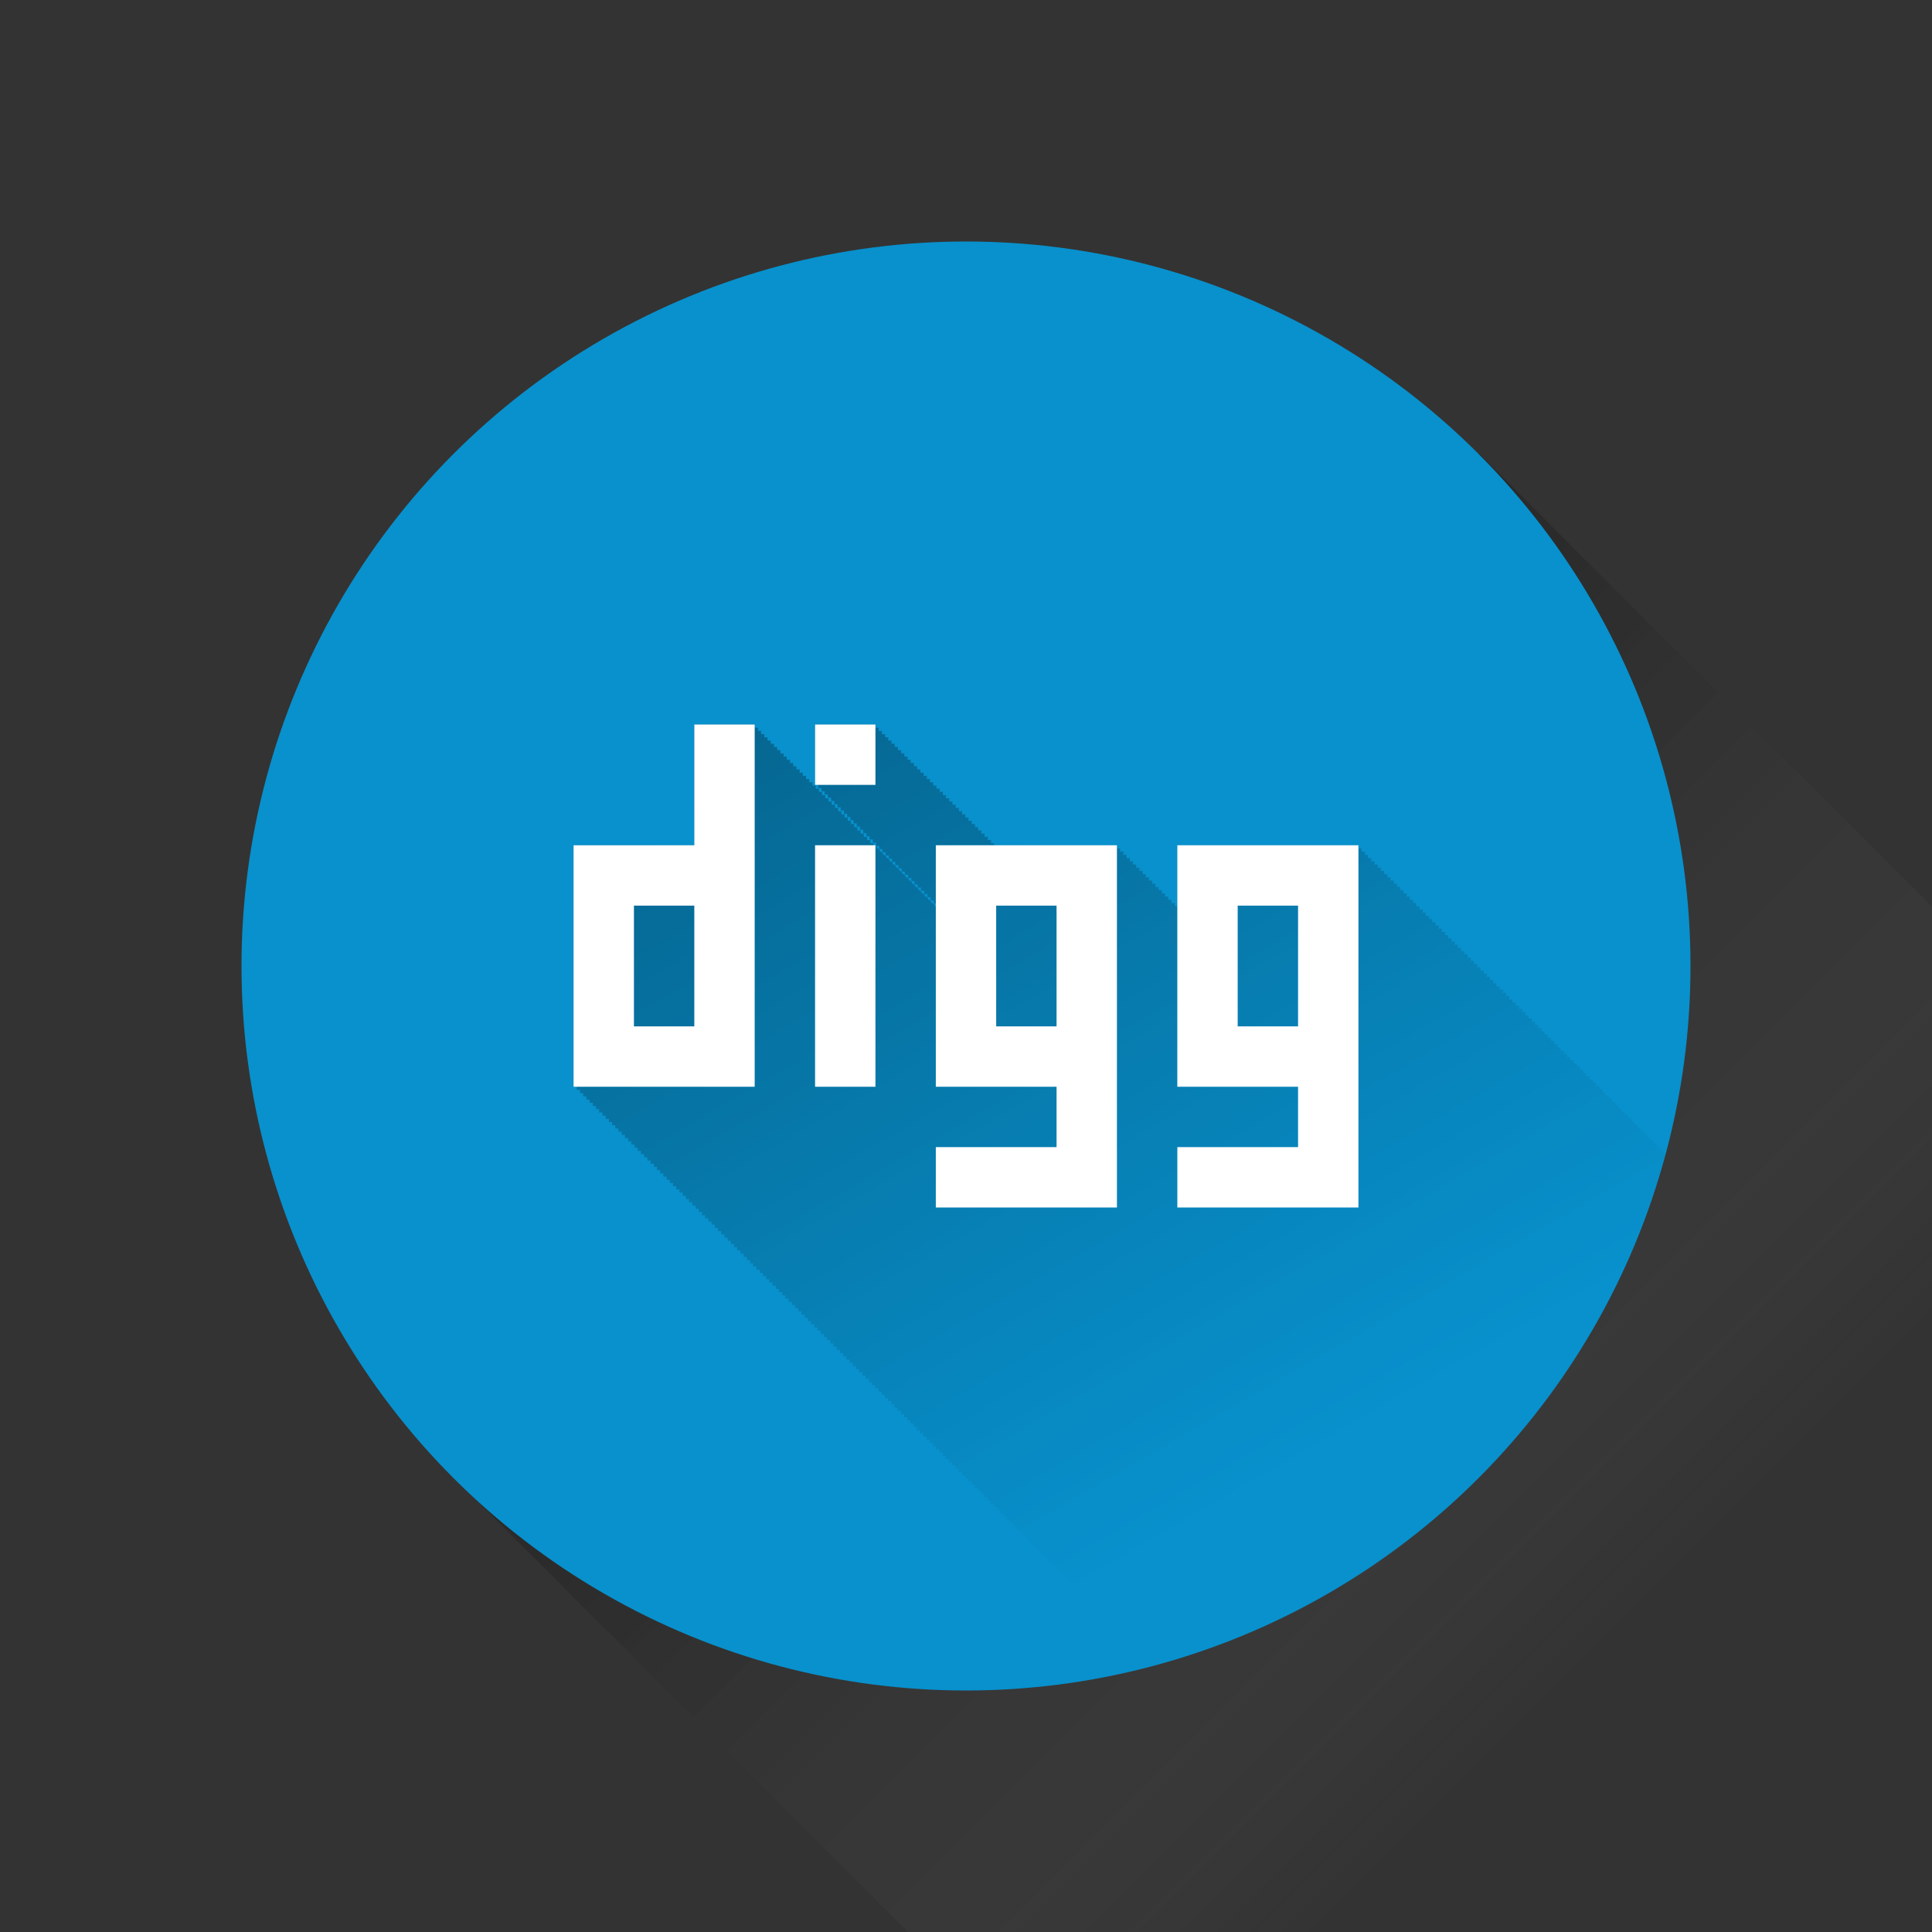 <?xml version="1.0" ?><!DOCTYPE svg  PUBLIC '-//W3C//DTD SVG 1.1//EN'  'http://www.w3.org/Graphics/SVG/1.1/DTD/svg11.dtd'><svg enable-background="new 0 0 64 64" height="64px" id="Digg" version="1.1" viewBox="0 0 64 64" width="64px" xml:space="preserve" xmlns="http://www.w3.org/2000/svg" xmlns:xlink="http://www.w3.org/1999/xlink"><rect x="0" y="0" width="64" height="64" fill="#333333" stroke="none"/><linearGradient gradientTransform="matrix(1 0 0 -1 -274 -299)" gradientUnits="userSpaceOnUse" id="Circle_Shadow_1_" x1="338.029" x2="306.029" y1="-363" y2="-331"><stop offset="0.316" style="stop-color:#FFFFFF;stop-opacity:0"/><stop offset="0.351" style="stop-color:#E9E9E9;stop-opacity:0.05"/><stop offset="0.454" style="stop-color:#ACACAC;stop-opacity:0.202"/><stop offset="0.557" style="stop-color:#787878;stop-opacity:0.352"/><stop offset="0.657" style="stop-color:#4D4D4D;stop-opacity:0.498"/><stop offset="0.753" style="stop-color:#2B2B2B;stop-opacity:0.638"/><stop offset="0.844" style="stop-color:#131313;stop-opacity:0.772"/><stop offset="0.929" style="stop-color:#050505;stop-opacity:0.896"/><stop offset="1" style="stop-color:#000000"/></linearGradient><polygon enable-background="new    " fill="url(#Circle_Shadow_1_)" id="Circle_Shadow" opacity="0.2" points="64.029,64   64.029,30.059 49,15.029 15.059,48.971 30.088,64 "/><circle cx="32" cy="32" fill="#0891CD" id="Circle" r="24"/><g id="shadow"><g><defs><circle cx="32.029" cy="32" id="SVGID_1_" r="24"/></defs><clipPath id="SVGID_2_"><use overflow="visible" xlink:href="#SVGID_1_"/></clipPath><linearGradient gradientTransform="matrix(1 0 0 -1 -274 -299)" gradientUnits="userSpaceOnUse" id="SVGID_3_" x1="339.644" x2="305.359" y1="-377.557" y2="-318.174"><stop offset="0.546" style="stop-color:#000000;stop-opacity:0"/><stop offset="1" style="stop-color:#000000"/></linearGradient><polygon clip-path="url(#SVGID_2_)" enable-background="new    " fill="url(#SVGID_3_)" opacity="0.3" points="76.895,60     76.895,59.895 76.787,59.895 76.787,59.787 76.682,59.787 76.682,59.682 76.575,59.682 76.575,59.574 76.469,59.574     76.469,59.468 76.361,59.468 76.361,59.361 76.256,59.361 76.256,59.256 76.148,59.256 76.148,59.148 76.043,59.148     76.043,59.043 75.938,59.043 75.938,58.938 75.831,58.938 75.831,58.83 75.725,58.83 75.725,58.725 75.618,58.725 75.618,58.618     75.512,58.618 75.512,58.512 75.404,58.512 75.404,58.404 75.299,58.404 75.299,58.299 75.193,58.299 75.193,58.191     75.086,58.191 75.086,58.086 74.98,58.086 74.98,57.98 74.874,57.98 74.874,57.874 74.768,57.874 74.768,57.768 74.661,57.768     74.661,57.661 74.555,57.661 74.555,57.555 74.448,57.555 74.448,57.448 74.343,57.448 74.343,57.342 74.234,57.342     74.234,57.236 74.13,57.236 74.13,57.13 74.023,57.13 74.023,57.023 73.917,57.023 73.917,56.917 73.811,56.917 73.811,56.811     73.704,56.811 73.704,56.704 73.598,56.704 73.598,56.598 73.492,56.598 73.492,56.492 73.385,56.492 73.385,56.386     73.279,56.386 73.279,56.279 73.173,56.279 73.173,56.173 73.066,56.173 73.066,56.066 72.96,56.066 72.96,55.96 72.854,55.96     72.854,55.854 72.748,55.854 72.748,55.748 72.643,55.748 72.643,55.643 72.535,55.643 72.535,55.535 72.43,55.535 72.43,55.43     72.322,55.43 72.322,55.322 72.216,55.322 72.216,55.216 72.109,55.216 72.109,55.109 72.003,55.109 72.003,55.004 71.896,55.004     71.896,54.896 71.791,54.896 71.791,54.791 71.686,54.791 71.686,54.686 71.578,54.686 71.578,54.578 71.473,54.578     71.473,54.473 71.365,54.473 71.365,54.365 71.26,54.365 71.26,54.26 71.152,54.26 71.152,54.152 71.047,54.152 71.047,54.047     70.939,54.047 70.939,53.939 70.834,53.939 70.834,53.834 70.729,53.834 70.729,53.729 70.621,53.729 70.621,53.621     70.516,53.621 70.516,53.516 70.409,53.516 70.409,53.408 70.302,53.408 70.302,53.302 70.195,53.302 70.195,53.195 70.09,53.195     70.09,53.09 69.982,53.09 69.982,52.982 69.877,52.982 69.877,52.877 69.771,52.877 69.771,52.771 69.664,52.771 69.664,52.664     69.559,52.664 69.559,52.559 69.451,52.559 69.451,52.452 69.346,52.452 69.346,52.346 69.238,52.346 69.238,52.239     69.133,52.239 69.133,52.133 69.025,52.133 69.025,52.025 68.92,52.025 68.92,51.92 68.814,51.92 68.814,51.814 68.708,51.814     68.708,51.708 68.602,51.708 68.602,51.602 68.495,51.602 68.495,51.495 68.389,51.495 68.389,51.389 68.282,51.389     68.282,51.282 68.176,51.282 68.176,51.176 68.07,51.176 68.07,51.07 67.963,51.07 67.963,50.964 67.857,50.964 67.857,50.857     67.751,50.857 67.751,50.751 67.645,50.751 67.645,50.645 67.538,50.645 67.538,50.538 67.432,50.538 67.432,50.432     67.326,50.432 67.326,50.326 67.221,50.326 67.221,50.219 67.113,50.219 67.113,50.113 67.007,50.113 67.007,50.007 66.9,50.007     66.9,49.9 66.794,49.9 66.794,49.794 66.688,49.794 66.688,49.688 66.581,49.688 66.581,49.582 66.475,49.582 66.475,49.475     66.369,49.475 66.369,49.369 66.264,49.369 66.264,49.264 66.156,49.264 66.156,49.156 66.05,49.156 66.05,49.05 65.943,49.05     65.943,48.943 65.838,48.943 65.838,48.838 65.73,48.838 65.73,48.73 65.625,48.73 65.625,48.625 65.52,48.625 65.52,48.52     65.412,48.52 65.412,48.412 65.307,48.412 65.307,48.307 65.199,48.307 65.199,48.199 65.093,48.199 65.093,48.094 64.986,48.094     64.986,47.986 64.881,47.986 64.881,47.88 64.773,47.88 64.773,47.773 64.668,47.773 64.668,47.668 64.563,47.668 64.563,47.563     64.455,47.563 64.455,47.455 64.35,47.455 64.35,47.35 64.242,47.35 64.242,47.242 64.137,47.242 64.137,47.136 64.029,47.136     64.029,47.029 63.924,47.029 63.924,46.924 63.816,46.924 63.816,46.816 63.711,46.816 63.711,46.711 63.604,46.711     63.604,46.604 63.498,46.604 63.498,46.498 63.393,46.498 63.393,46.393 63.286,46.393 63.286,46.286 63.18,46.286 63.18,46.18     63.073,46.18 63.073,46.073 62.967,46.073 62.967,45.967 62.859,45.967 62.859,45.859 62.754,45.859 62.754,45.754 62.648,45.754     62.648,45.648 62.541,45.648 62.541,45.542 62.436,45.542 62.436,45.436 62.329,45.436 62.329,45.329 62.223,45.329     62.223,45.223 62.116,45.223 62.116,45.116 62.01,45.116 62.01,45.01 61.904,45.01 61.904,44.904 61.798,44.904 61.798,44.797     61.691,44.797 61.691,44.691 61.585,44.691 61.585,44.585 61.479,44.585 61.479,44.479 61.372,44.479 61.372,44.372     61.266,44.372 61.266,44.266 61.159,44.266 61.159,44.16 61.053,44.16 61.053,44.053 60.947,44.053 60.947,43.947 60.84,43.947     60.84,43.841 60.734,43.841 60.734,43.734 60.628,43.734 60.628,43.628 60.521,43.628 60.521,43.521 60.415,43.521 60.415,43.415     60.311,43.415 60.311,43.311 60.203,43.311 60.203,43.203 60.096,43.203 60.096,43.096 59.99,43.096 59.99,42.99 59.884,42.99     59.884,42.884 59.777,42.884 59.777,42.777 59.671,42.777 59.671,42.671 59.564,42.671 59.564,42.564 59.459,42.564     59.459,42.459 59.352,42.459 59.352,42.354 59.246,42.354 59.246,42.246 59.141,42.246 59.141,42.141 59.033,42.141     59.033,42.033 58.927,42.033 58.927,41.928 58.82,41.928 58.82,41.82 58.714,41.82 58.714,41.715 58.607,41.715 58.607,41.607     58.502,41.607 58.502,41.502 58.395,41.502 58.395,41.396 58.289,41.396 58.289,41.289 58.184,41.289 58.184,41.184     58.076,41.184 58.076,41.076 57.971,41.076 57.971,40.971 57.863,40.971 57.863,40.863 57.758,40.863 57.758,40.758 57.65,40.758     57.65,40.65 57.545,40.65 57.545,40.545 57.438,40.545 57.438,40.438 57.332,40.438 57.332,40.332 57.227,40.332 57.227,40.227     57.119,40.227 57.119,40.119 57.014,40.119 57.014,40.014 56.907,40.014 56.907,39.907 56.801,39.907 56.801,39.801     56.693,39.801 56.693,39.693 56.588,39.693 56.588,39.588 56.482,39.588 56.482,39.482 56.376,39.482 56.376,39.375 56.27,39.375     56.27,39.27 56.163,39.27 56.163,39.163 56.057,39.163 56.057,39.057 55.95,39.057 55.95,38.95 55.844,38.95 55.844,38.844     55.738,38.844 55.738,38.736 55.631,38.736 55.631,38.632 55.525,38.632 55.525,38.525 55.418,38.525 55.418,38.418     55.313,38.418 55.313,38.313 55.206,38.313 55.206,38.206 55.1,38.206 55.1,38.1 54.993,38.1 54.993,37.993 54.887,37.993     54.887,37.887 54.781,37.887 54.781,37.781 54.675,37.781 54.675,37.675 54.568,37.675 54.568,37.568 54.462,37.568     54.462,37.462 54.355,37.462 54.355,37.355 54.25,37.355 54.25,37.249 54.143,37.249 54.143,37.143 54.037,37.143 54.037,37.037     53.932,37.037 53.932,36.932 53.824,36.932 53.824,36.824 53.718,36.824 53.718,36.718 53.611,36.718 53.611,36.611     53.505,36.611 53.505,36.506 53.398,36.506 53.398,36.398 53.292,36.398 53.292,36.293 53.186,36.293 53.186,36.188 53.08,36.188     53.08,36.08 52.975,36.08 52.975,35.975 52.867,35.975 52.867,35.867 52.762,35.867 52.762,35.761 52.654,35.761 52.654,35.654     52.549,35.654 52.549,35.548 52.441,35.548 52.441,35.441 52.335,35.441 52.335,35.335 52.229,35.335 52.229,35.229     52.123,35.229 52.123,35.123 52.018,35.123 52.018,35.018 51.91,35.018 51.91,34.91 51.805,34.91 51.805,34.805 51.697,34.805     51.697,34.697 51.592,34.697 51.592,34.592 51.484,34.592 51.484,34.484 51.379,34.484 51.379,34.379 51.271,34.379     51.271,34.271 51.166,34.271 51.166,34.166 51.061,34.166 51.061,34.061 50.953,34.061 50.953,33.953 50.848,33.953     50.848,33.848 50.741,33.848 50.741,33.741 50.635,33.741 50.635,33.635 50.527,33.635 50.527,33.527 50.422,33.527     50.422,33.422 50.316,33.422 50.316,33.314 50.209,33.314 50.209,33.209 50.104,33.209 50.104,33.104 49.997,33.104     49.997,32.997 49.891,32.997 49.891,32.891 49.784,32.891 49.784,32.784 49.678,32.784 49.678,32.678 49.57,32.678 49.57,32.572     49.465,32.572 49.465,32.465 49.357,32.465 49.357,32.359 49.252,32.359 49.252,32.252 49.146,32.252 49.146,32.146 49.04,32.146     49.04,32.04 48.934,32.04 48.934,31.934 48.828,31.934 48.828,31.828 48.721,31.828 48.721,31.721 48.613,31.721 48.613,31.615     48.509,31.615 48.509,31.508 48.4,31.508 48.4,31.402 48.296,31.402 48.296,31.296 48.189,31.296 48.189,31.189 48.083,31.189     48.083,31.083 47.979,31.083 47.979,30.977 47.87,30.977 47.87,30.871 47.764,30.871 47.764,30.765 47.658,30.765 47.658,30.658     47.551,30.658 47.551,30.551 47.445,30.551 47.445,30.445 47.339,30.445 47.339,30.339 47.232,30.339 47.232,30.232     47.127,30.232 47.127,30.126 47.021,30.126 47.021,30.02 46.913,30.02 46.913,29.914 46.809,29.914 46.809,29.807 46.701,29.807     46.701,29.701 46.596,29.701 46.596,29.595 46.488,29.595 46.488,29.488 46.382,29.488 46.382,29.382 46.275,29.382     46.275,29.276 46.17,29.276 46.17,29.169 46.063,29.169 46.063,29.063 45.957,29.063 45.957,28.957 45.852,28.957 45.852,28.85     45.744,28.85 45.744,28.744 45.639,28.744 45.639,28.638 45.531,28.638 45.531,28.531 45.426,28.531 45.426,28.425 45.318,28.425     45.318,28.319 45.213,28.319 45.213,28.212 45.105,28.212 45.105,28.106 45,28.106 45,28 39,28 39,30.02 38.914,30.02     38.914,29.914 38.807,29.914 38.807,29.807 38.701,29.807 38.701,29.701 38.596,29.701 38.596,29.595 38.488,29.595     38.488,29.488 38.382,29.488 38.382,29.382 38.275,29.382 38.275,29.276 38.17,29.276 38.17,29.169 38.063,29.169 38.063,29.063     37.957,29.063 37.957,28.957 37.852,28.957 37.852,28.85 37.744,28.85 37.744,28.744 37.639,28.744 37.639,28.638 37.531,28.638     37.531,28.531 37.426,28.531 37.426,28.425 37.318,28.425 37.318,28.319 37.213,28.319 37.213,28.212 37.105,28.212     37.105,28.106 37,28.106 37,28 32.934,28 32.934,27.934 32.828,27.934 32.828,27.828 32.721,27.828 32.721,27.721 32.613,27.721     32.613,27.615 32.508,27.615 32.508,27.508 32.402,27.508 32.402,27.402 32.296,27.402 32.296,27.296 32.189,27.296     32.189,27.189 32.083,27.189 32.083,27.083 31.977,27.083 31.977,26.977 31.871,26.977 31.871,26.871 31.764,26.871     31.764,26.764 31.658,26.764 31.658,26.658 31.551,26.658 31.551,26.551 31.445,26.551 31.445,26.445 31.339,26.445     31.339,26.339 31.233,26.339 31.233,26.232 31.126,26.232 31.126,26.126 31.02,26.126 31.02,26.021 30.914,26.021 30.914,25.914     30.808,25.914 30.808,25.807 30.701,25.807 30.701,25.701 30.595,25.701 30.595,25.595 30.488,25.595 30.488,25.488     30.382,25.488 30.382,25.382 30.276,25.382 30.276,25.276 30.169,25.276 30.169,25.17 30.063,25.17 30.063,25.063 29.957,25.063     29.957,24.957 29.851,24.957 29.851,24.851 29.745,24.851 29.745,24.745 29.638,24.745 29.638,24.638 29.531,24.638     29.531,24.531 29.426,24.531 29.426,24.426 29.319,24.426 29.319,24.319 29.212,24.319 29.212,24.212 29.106,24.212     29.106,24.106 29,24.106 29,24 27,24 27,26 27.106,26 27.106,26.106 27.213,26.106 27.213,26.212 27.319,26.212 27.319,26.319     27.425,26.319 27.425,26.426 27.531,26.426 27.531,26.531 27.638,26.531 27.638,26.638 27.745,26.638 27.745,26.744     27.851,26.744 27.851,26.85 27.957,26.85 27.957,26.957 28.063,26.957 28.063,27.063 28.169,27.063 28.169,27.169 28.276,27.169     28.276,27.276 28.382,27.276 28.382,27.382 28.489,27.382 28.489,27.488 28.595,27.488 28.595,27.595 28.701,27.595     28.701,27.701 28.807,27.701 28.807,27.808 28.914,27.808 28.914,27.914 29.021,27.914 29.021,28.02 29.126,28.02 29.126,28.127     29.232,28.127 29.232,28.232 29.339,28.232 29.339,28.339 29.445,28.339 29.445,28.445 29.551,28.445 29.551,28.551     29.658,28.551 29.658,28.658 29.764,28.658 29.764,28.764 29.871,28.764 29.871,28.871 29.977,28.871 29.977,28.977     30.083,28.977 30.083,29.083 30.189,29.083 30.189,29.189 30.296,29.189 30.296,29.295 30.401,29.295 30.401,29.402     30.508,29.402 30.508,29.508 30.615,29.508 30.615,29.614 30.721,29.614 30.721,29.721 30.828,29.721 30.828,29.828     30.934,29.828 30.934,29.934 31,29.934 31,30.02 30.953,30.02 30.953,29.953 30.914,29.953 30.914,29.914 30.848,29.914     30.848,29.847 30.808,29.847 30.808,29.807 30.741,29.807 30.741,29.741 30.701,29.741 30.701,29.701 30.635,29.701     30.635,29.635 30.595,29.635 30.595,29.595 30.528,29.595 30.528,29.528 30.488,29.528 30.488,29.488 30.422,29.488     30.422,29.422 30.382,29.422 30.382,29.382 30.316,29.382 30.316,29.316 30.276,29.316 30.276,29.276 30.209,29.276     30.209,29.209 30.169,29.209 30.169,29.169 30.103,29.169 30.103,29.103 30.063,29.103 30.063,29.063 29.997,29.063     29.997,28.997 29.957,28.997 29.957,28.957 29.891,28.957 29.891,28.891 29.851,28.891 29.851,28.85 29.784,28.85 29.784,28.784     29.745,28.784 29.745,28.744 29.678,28.744 29.678,28.678 29.638,28.678 29.638,28.638 29.572,28.638 29.572,28.571     29.531,28.571 29.531,28.531 29.465,28.531 29.465,28.465 29.426,28.465 29.426,28.425 29.359,28.425 29.359,28.359     29.319,28.359 29.319,28.319 29.252,28.319 29.252,28.252 29.212,28.252 29.212,28.212 29.146,28.212 29.146,28.146     29.106,28.146 29.106,28.106 29.04,28.106 29.04,28.04 29,28.04 29,28 28.934,28 28.934,27.934 28.828,27.934 28.828,27.828     28.721,27.828 28.721,27.721 28.615,27.721 28.615,27.615 28.508,27.615 28.508,27.508 28.402,27.508 28.402,27.402     28.296,27.402 28.296,27.296 28.189,27.296 28.189,27.189 28.083,27.189 28.083,27.083 27.977,27.083 27.977,26.977     27.871,26.977 27.871,26.871 27.764,26.871 27.764,26.764 27.658,26.764 27.658,26.658 27.551,26.658 27.551,26.551     27.445,26.551 27.445,26.445 27.339,26.445 27.339,26.339 27.232,26.339 27.232,26.232 27.127,26.232 27.127,26.126 27.02,26.126     27.02,26.021 26.914,26.021 26.914,25.914 26.807,25.914 26.807,25.807 26.701,25.807 26.701,25.701 26.595,25.701 26.595,25.595     26.488,25.595 26.488,25.488 26.382,25.488 26.382,25.382 26.276,25.382 26.276,25.276 26.17,25.276 26.17,25.17 26.063,25.17     26.063,25.063 25.957,25.063 25.957,24.957 25.85,24.957 25.85,24.851 25.744,24.851 25.744,24.745 25.638,24.745 25.638,24.638     25.531,24.638 25.531,24.531 25.426,24.531 25.426,24.426 25.319,24.426 25.319,24.319 25.213,24.319 25.213,24.212     25.106,24.212 25.106,24.106 25,24.106 25,24 23,24 23,28 19,28 19,36 19.106,36 19.106,36.105 19.213,36.105 19.213,36.213     19.319,36.213 19.319,36.318 19.425,36.318 19.425,36.426 19.531,36.426 19.531,36.531 19.638,36.531 19.638,36.639     19.745,36.639 19.745,36.744 19.85,36.744 19.85,36.852 19.957,36.852 19.957,36.957 20.063,36.957 20.063,37.063 20.17,37.063     20.17,37.169 20.276,37.169 20.276,37.275 20.382,37.275 20.382,37.382 20.489,37.382 20.489,37.488 20.595,37.488 20.595,37.596     20.701,37.596 20.701,37.7 20.807,37.7 20.807,37.809 20.914,37.809 20.914,37.914 21.02,37.914 21.02,38.02 21.126,38.02     21.126,38.127 21.232,38.127 21.232,38.232 21.339,38.232 21.339,38.339 21.445,38.339 21.445,38.445 21.551,38.445     21.551,38.551 21.658,38.551 21.658,38.658 21.764,38.658 21.764,38.764 21.871,38.764 21.871,38.871 21.977,38.871     21.977,38.977 22.083,38.977 22.083,39.083 22.189,39.083 22.189,39.189 22.296,39.189 22.296,39.296 22.402,39.296     22.402,39.402 22.508,39.402 22.508,39.508 22.615,39.508 22.615,39.614 22.721,39.614 22.721,39.723 22.827,39.723     22.827,39.827 22.934,39.827 22.934,39.934 23.04,39.934 23.04,40.04 23.146,40.04 23.146,40.146 23.252,40.146 23.252,40.253     23.359,40.253 23.359,40.357 23.465,40.357 23.465,40.465 23.571,40.465 23.571,40.57 23.678,40.57 23.678,40.678 23.784,40.678     23.784,40.783 23.891,40.783 23.891,40.891 23.997,40.891 23.997,40.997 24.103,40.997 24.103,41.104 24.209,41.104     24.209,41.209 24.316,41.209 24.316,41.314 24.422,41.314 24.422,41.422 24.528,41.422 24.528,41.527 24.635,41.527     24.635,41.635 24.741,41.635 24.741,41.741 24.847,41.741 24.847,41.848 24.953,41.848 24.953,41.953 25.06,41.953 25.06,42.061     25.166,42.061 25.166,42.166 25.272,42.166 25.272,42.271 25.379,42.271 25.379,42.379 25.485,42.379 25.485,42.484     25.591,42.484 25.591,42.591 25.698,42.591 25.698,42.698 25.804,42.698 25.804,42.805 25.91,42.805 25.91,42.91 26.017,42.91     26.017,43.018 26.123,43.018 26.123,43.123 26.229,43.123 26.229,43.229 26.335,43.229 26.335,43.336 26.442,43.336     26.442,43.441 26.548,43.441 26.548,43.549 26.654,43.549 26.654,43.654 26.761,43.654 26.761,43.761 26.867,43.761     26.867,43.867 26.974,43.867 26.974,43.975 27.08,43.975 27.08,44.08 27.187,44.08 27.187,44.186 27.292,44.186 27.292,44.292     27.398,44.292 27.398,44.398 27.506,44.398 27.506,44.506 27.611,44.506 27.611,44.611 27.717,44.611 27.717,44.717     27.824,44.717 27.824,44.824 27.931,44.824 27.931,44.932 28.037,44.932 28.037,45.037 28.143,45.037 28.143,45.143     28.249,45.143 28.249,45.249 28.356,45.249 28.356,45.355 28.462,45.355 28.462,45.462 28.568,45.462 28.568,45.568     28.674,45.568 28.674,45.675 28.781,45.675 28.781,45.781 28.887,45.781 28.887,45.887 28.993,45.887 28.993,45.993 29.1,45.993     29.1,46.1 29.207,46.1 29.207,46.206 29.313,46.206 29.313,46.313 29.418,46.313 29.418,46.419 29.525,46.419 29.525,46.525     29.632,46.525 29.632,46.632 29.737,46.632 29.737,46.736 29.844,46.736 29.844,46.844 29.95,46.844 29.95,46.95 30.057,46.95     30.057,47.057 30.163,47.057 30.163,47.163 30.269,47.163 30.269,47.27 30.375,47.27 30.375,47.375 30.482,47.375 30.482,47.48     30.588,47.48 30.588,47.588 30.694,47.588 30.694,47.693 30.801,47.693 30.801,47.801 30.907,47.801 30.907,47.907 31.014,47.907     31.014,48.014 31.119,48.014 31.119,48.119 31.226,48.119 31.226,48.227 31.333,48.227 31.333,48.332 31.438,48.332     31.438,48.438 31.544,48.438 31.544,48.545 31.651,48.545 31.651,48.65 31.758,48.65 31.758,48.758 31.864,48.758 31.864,48.863     31.97,48.863 31.97,48.971 32.077,48.971 32.077,49.076 32.183,49.076 32.183,49.184 32.289,49.184 32.289,49.289 32.395,49.289     32.395,49.395 32.502,49.395 32.502,49.502 32.607,49.502 32.607,49.607 32.714,49.607 32.714,49.715 32.82,49.715 32.82,49.82     32.927,49.82 32.927,49.927 33.033,49.927 33.033,50.033 33.141,50.033 33.141,50.141 33.246,50.141 33.246,50.246 33.354,50.246     33.354,50.352 33.459,50.352 33.459,50.459 33.564,50.459 33.564,50.564 33.671,50.564 33.671,50.671 33.777,50.671     33.777,50.777 33.884,50.777 33.884,50.884 33.99,50.884 33.99,50.99 34.096,50.99 34.096,51.096 34.203,51.096 34.203,51.203     34.311,51.203 34.311,51.311 34.415,51.311 34.415,51.415 34.521,51.415 34.521,51.521 34.628,51.521 34.628,51.628     34.734,51.628 34.734,51.734 34.841,51.734 34.841,51.841 34.945,51.841 34.945,51.947 35.053,51.947 35.053,52.053 35.16,52.053     35.16,52.159 35.266,52.159 35.266,52.266 35.372,52.266 35.372,52.372 35.479,52.372 35.479,52.479 35.585,52.479 35.585,52.585     35.691,52.585 35.691,52.691 35.798,52.691 35.798,52.797 35.902,52.797 35.902,52.902 36.01,52.902 36.01,53.01 36.116,53.01     36.116,53.116 36.223,53.116 36.223,53.223 36.329,53.223 36.329,53.329 36.436,53.329 36.436,53.436 36.542,53.436     36.542,53.541 36.646,53.541 36.646,53.646 36.754,53.646 36.754,53.754 36.859,53.754 36.859,53.861 36.967,53.861     36.967,53.967 37.073,53.967 37.073,54.073 37.18,54.073 37.18,54.18 37.285,54.18 37.285,54.285 37.393,54.285 37.393,54.393     37.498,54.393 37.498,54.498 37.605,54.498 37.605,54.605 37.711,54.605 37.711,54.711 37.816,54.711 37.816,54.816     37.924,54.816 37.924,54.924 38.029,54.924 38.029,55.029 38.137,55.029 38.137,55.137 38.242,55.137 38.242,55.242 38.35,55.242     38.35,55.35 38.455,55.35 38.455,55.455 38.563,55.455 38.563,55.563 38.668,55.563 38.668,55.668 38.773,55.668 38.773,55.773     38.881,55.773 38.881,55.881 38.986,55.881 38.986,55.986 39.093,55.986 39.093,56.093 39.199,56.093 39.199,56.199     39.307,56.199 39.307,56.307 39.412,56.307 39.412,56.412 39.52,56.412 39.52,56.52 39.625,56.52 39.625,56.625 39.73,56.625     39.73,56.73 39.838,56.73 39.838,56.837 39.943,56.837 39.943,56.943 40.05,56.943 40.05,57.05 40.156,57.05 40.156,57.156     40.262,57.156 40.262,57.264 40.369,57.264 40.369,57.369 40.475,57.369 40.475,57.475 40.582,57.475 40.582,57.581     40.688,57.581 40.688,57.688 40.794,57.688 40.794,57.794 40.9,57.794 40.9,57.9 41.007,57.9 41.007,58.007 41.113,58.007     41.113,58.113 41.221,58.113 41.221,58.219 41.326,58.219 41.326,58.325 41.432,58.325 41.432,58.432 41.538,58.432     41.538,58.538 41.645,58.538 41.645,58.645 41.751,58.645 41.751,58.751 41.857,58.751 41.857,58.857 41.964,58.857     41.964,58.963 42.068,58.963 42.068,59.068 42.176,59.068 42.176,59.176 42.282,59.176 42.282,59.283 42.389,59.283     42.389,59.389 42.495,59.389 42.495,59.495 42.602,59.495 42.602,59.602 42.707,59.602 42.707,59.707 42.814,59.707     42.814,59.813 42.92,59.813 42.92,59.92 43.025,59.92 43.025,60.027 43.133,60.027 43.133,60.133 43.238,60.133 43.238,60.239     43.346,60.239 43.346,60.346 43.452,60.346 43.452,60.452 43.559,60.452 43.559,60.559 43.664,60.559 43.664,60.664     43.771,60.664 43.771,60.771 43.877,60.771 43.877,60.877 43.982,60.877 43.982,60.982 44.09,60.982 44.09,61.09 44.195,61.09     44.195,61.195 44.303,61.195 44.303,61.303 44.409,61.303 44.409,61.408 44.516,61.408 44.516,61.516 44.621,61.516     44.621,61.621 44.729,61.621 44.729,61.729 44.834,61.729 44.834,61.834 44.939,61.834 44.939,61.939 45.047,61.939     45.047,62.047 45.152,62.047 45.152,62.152 45.26,62.152 45.26,62.26 45.365,62.26 45.365,62.365 45.473,62.365 45.473,62.473     45.578,62.473 45.578,62.578 45.686,62.578 45.686,62.686 45.791,62.686 45.791,62.791 45.896,62.791 45.896,62.896     46.004,62.896 46.004,63.003 46.109,63.003 46.109,63.109 46.216,63.109 46.216,63.216 46.322,63.216 46.322,63.322 46.43,63.322     46.43,63.43 46.535,63.43 46.535,63.535 46.643,63.535 46.643,63.641 46.747,63.641 46.747,63.747 46.854,63.747 46.854,63.854     46.96,63.854 46.96,63.96 47.066,63.96 47.066,64.066 47.173,64.066 47.173,64.173 47.279,64.173 47.279,64.279 47.387,64.279     47.387,64.385 47.491,64.385 47.491,64.491 47.598,64.491 47.598,64.6 47.704,64.6 47.704,64.704 47.811,64.704 47.811,64.811     47.917,64.811 47.917,64.917 48.023,64.917 48.023,65.023 48.13,65.023 48.13,65.13 48.236,65.13 48.236,65.234 48.342,65.234     48.342,65.343 48.448,65.343 48.448,65.448 48.555,65.448 48.555,65.555 48.661,65.555 48.661,65.661 48.768,65.661     48.768,65.768 48.874,65.768 48.874,65.874 48.98,65.874 48.98,65.979 49.087,65.979 49.087,66.087 49.191,66.087 49.191,66.193     49.299,66.193 49.299,66.299 49.404,66.299 49.404,66.404 49.512,66.404 49.512,66.512 49.618,66.512 49.618,66.618     49.725,66.618 49.725,66.725 49.831,66.725 49.831,66.83 49.938,66.83 49.938,66.938 50.043,66.938 50.043,67.043 50.148,67.043     50.148,67.148 50.256,67.148 50.256,67.256 50.361,67.256 50.361,67.361 50.469,67.361 50.469,67.469 50.574,67.469     50.574,67.574 50.682,67.574 50.682,67.682 50.787,67.682 50.787,67.787 50.895,67.787 50.895,67.895 51,67.895 51,68 57,68     57,65.979 57.047,65.979 57.047,66.047 57.087,66.047 57.087,66.087 57.152,66.087 57.152,66.152 57.193,66.152 57.193,66.193     57.26,66.193 57.26,66.26 57.299,66.26 57.299,66.299 57.365,66.299 57.365,66.365 57.404,66.365 57.404,66.404 57.473,66.404     57.473,66.473 57.512,66.473 57.512,66.512 57.578,66.512 57.578,66.578 57.618,66.578 57.618,66.618 57.686,66.618     57.686,66.686 57.725,66.686 57.725,66.725 57.791,66.725 57.791,66.791 57.83,66.791 57.83,66.83 57.896,66.83 57.896,66.896     57.938,66.896 57.938,66.938 58.003,66.938 58.003,67.003 58.043,67.003 58.043,67.043 58.109,67.043 58.109,67.109     58.148,67.109 58.148,67.148 58.216,67.148 58.216,67.216 58.256,67.216 58.256,67.256 58.322,67.256 58.322,67.322     58.361,67.322 58.361,67.361 58.43,67.361 58.43,67.43 58.468,67.43 58.468,67.469 58.535,67.469 58.535,67.535 58.574,67.535     58.574,67.574 58.641,67.574 58.641,67.641 58.682,67.641 58.682,67.682 58.747,67.682 58.747,67.748 58.787,67.748     58.787,67.787 58.854,67.787 58.854,67.854 58.895,67.854 58.895,67.895 58.96,67.895 58.96,67.96 59,67.96 59,68 59.066,68     59.066,68.066 59.173,68.066 59.173,68.173 59.279,68.173 59.279,68.279 59.387,68.279 59.387,68.386 59.492,68.386     59.492,68.491 59.598,68.491 59.598,68.6 59.704,68.6 59.704,68.704 59.811,68.704 59.811,68.811 59.917,68.811 59.917,68.917     60.023,68.917 60.023,69.023 60.13,69.023 60.13,69.129 60.236,69.129 60.236,69.236 60.342,69.236 60.342,69.342 60.448,69.342     60.448,69.448 60.555,69.448 60.555,69.555 60.661,69.555 60.661,69.661 60.768,69.661 60.768,69.768 60.874,69.768     60.874,69.874 60.98,69.874 60.98,69.979 61.087,69.979 61.087,70.087 61.191,70.087 61.191,70.191 61.299,70.191 61.299,70.299     61.404,70.299 61.404,70.404 61.512,70.404 61.512,70.512 61.618,70.512 61.618,70.618 61.725,70.618 61.725,70.725     61.831,70.725 61.831,70.83 61.938,70.83 61.938,70.938 62.043,70.938 62.043,71.043 62.148,71.043 62.148,71.148 62.256,71.148     62.256,71.256 62.361,71.256 62.361,71.361 62.468,71.361 62.468,71.469 62.575,71.469 62.575,71.575 62.682,71.575     62.682,71.682 62.787,71.682 62.787,71.787 62.895,71.787 62.895,71.895 63,71.895 63,72 67,72 69,72 69,70 69,69.979     69.087,69.979 69.087,70.087 69.193,70.087 69.193,70.191 69.3,70.191 69.3,70.299 69.406,70.299 69.406,70.404 69.514,70.404     69.514,70.512 69.619,70.512 69.619,70.618 69.725,70.618 69.725,70.725 69.832,70.725 69.832,70.83 69.938,70.83 69.938,70.938     70.044,70.938 70.044,71.043 70.15,71.043 70.15,71.148 70.257,71.148 70.257,71.256 70.363,71.256 70.363,71.361 70.471,71.361     70.471,71.469 70.576,71.469 70.576,71.575 70.682,71.575 70.682,71.682 70.788,71.682 70.788,71.787 70.895,71.787     70.895,71.895 71.001,71.895 71.001,72 75,72 77,72 77,70 77,60   "/></g></g><g id="digg"><path d="M31,36h4v2h-4v2h4h2v-2V28h-6V36z M33,30h2v4h-2V30z" fill="#FFFFFF" id="g_3_"/><path d="M39,28v8h4v2h-3.999v2H43h2v-2V28H39z M43,34h-2v-4h2V34z" fill="#FFFFFF" id="g_2_"/><g id="i_1_"><rect fill="#FFFFFF" height="8" id="_x7C__1_" width="2" x="27" y="28"/><rect fill="#FFFFFF" height="2" id="_x2E__1_" width="2" x="27" y="24"/></g><path d="M23,28h-4v8h6V24h-2V28z M23,34h-2v-4h2V34z" fill="#FFFFFF" id="d_1_"/></g></svg>